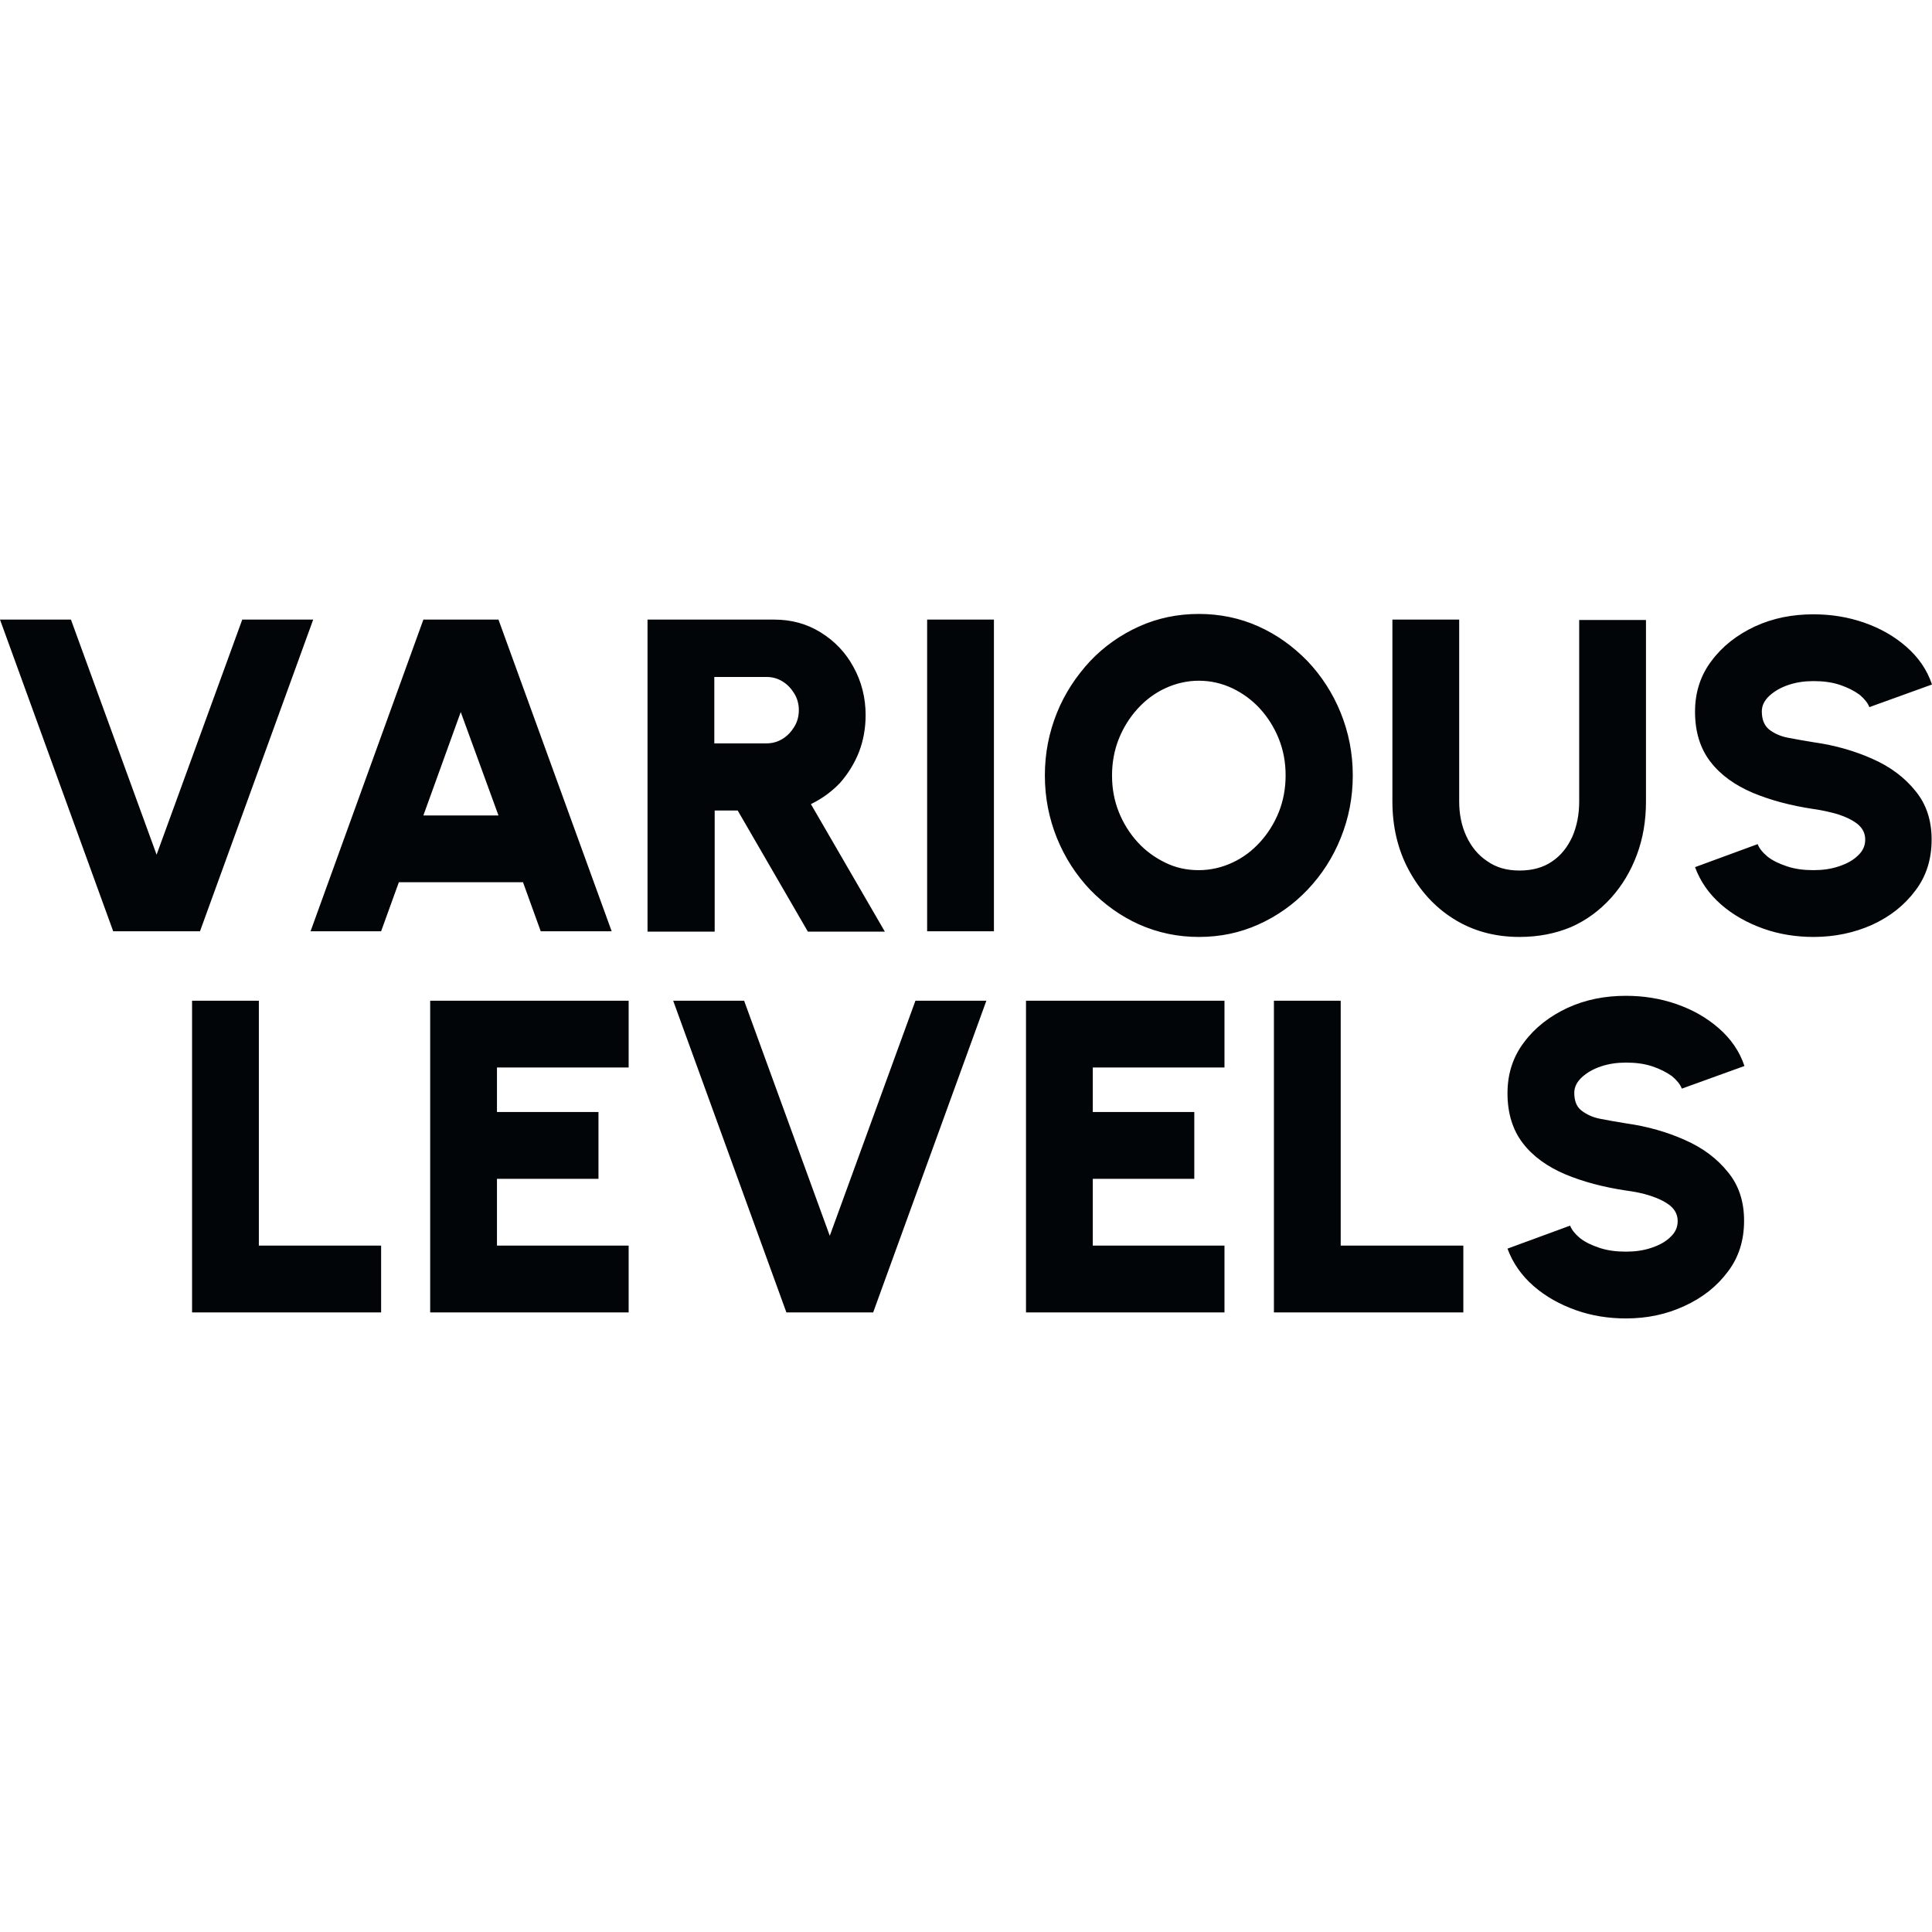 <?xml version="1.0" encoding="utf-8"?>
<!-- Generator: Adobe Illustrator 27.1.0, SVG Export Plug-In . SVG Version: 6.00 Build 0)  -->
<svg version="1.1" id="Layer_1" focusable="false" xmlns="http://www.w3.org/2000/svg" xmlns:xlink="http://www.w3.org/1999/xlink"
	 x="0px" y="0px" viewBox="0 0 512 512" style="enable-background:new 0 0 512 512;" xml:space="preserve">
<style type="text/css">
	.st0{fill:#020508;}
</style>
<path class="st0" d="M30,246.8L0,164.2h18.8l22.7,62.3l22.7-62.3h18.8l-30,82.6H30z M112.2,164.2h19.9l30,82.6h-18.8l-4.7-13h-32.9
	l-4.7,13H82.3L112.2,164.2z M112.2,216.1h19.9l-10-27.4L112.2,216.1z M171.6,246.8v-82.6h33.6c4.5,0,8.6,1.1,12.3,3.4
	c3.7,2.3,6.6,5.3,8.7,9.2c2.1,3.8,3.2,8.1,3.2,12.7c0,3.5-0.6,6.8-1.8,9.9c-1.2,3-2.9,5.7-5,8.1c-2.2,2.3-4.8,4.2-7.7,5.6l19.6,33.8
	h-20.4l-18.6-32.1h-6.1v32.1H171.6z M189.3,197h13.8c1.6,0,3-0.4,4.3-1.2c1.3-0.8,2.3-1.9,3.1-3.2c0.8-1.3,1.2-2.8,1.2-4.4
	c0-1.6-0.4-3.1-1.2-4.4c-0.8-1.3-1.8-2.4-3.1-3.2c-1.3-0.8-2.7-1.2-4.3-1.2h-13.8V197z M245.7,246.8v-82.6h17.7v82.6H245.7z
	 M317.7,248.3c-5.6,0-10.8-1.1-15.8-3.3c-4.9-2.2-9.2-5.3-13-9.2c-3.7-3.9-6.7-8.5-8.8-13.7c-2.1-5.2-3.2-10.7-3.2-16.6
	s1.1-11.4,3.2-16.6c2.1-5.2,5.1-9.7,8.8-13.7c3.7-3.9,8.1-7,13-9.2c4.9-2.2,10.2-3.3,15.8-3.3c5.6,0,10.9,1.1,15.8,3.3
	c4.9,2.2,9.2,5.3,13,9.2c3.7,3.9,6.7,8.5,8.8,13.7c2.1,5.2,3.2,10.7,3.2,16.6s-1.1,11.4-3.2,16.6c-2.1,5.2-5,9.7-8.8,13.7
	c-3.7,3.9-8.1,7-13,9.2C328.6,247.2,323.4,248.3,317.7,248.3z M317.7,230.6c3.1,0,6.1-0.7,8.9-2c2.8-1.3,5.2-3.1,7.3-5.4
	c2.1-2.3,3.8-5,5-8c1.2-3,1.8-6.3,1.8-9.7c0-3.5-0.6-6.7-1.8-9.7c-1.2-3-2.9-5.7-5-8c-2.1-2.3-4.6-4.1-7.3-5.4c-2.8-1.3-5.7-2-8.9-2
	c-3.1,0-6.1,0.7-8.9,2c-2.8,1.3-5.2,3.1-7.3,5.4c-2.1,2.3-3.8,5-5,8c-1.2,3-1.8,6.3-1.8,9.7c0,3.5,0.6,6.7,1.8,9.7
	c1.2,3,2.9,5.7,5,8c2.1,2.3,4.6,4.1,7.3,5.4C311.6,230,314.6,230.6,317.7,230.6z M402.7,248.3c-6.6,0-12.4-1.6-17.5-4.8
	c-5.1-3.2-9-7.6-11.9-13c-2.9-5.4-4.3-11.5-4.3-18.1v-48.2h17.7v48.2c0,3.3,0.6,6.4,1.9,9.2c1.3,2.8,3.1,5,5.5,6.6
	c2.4,1.7,5.2,2.5,8.6,2.5c3.4,0,6.3-0.8,8.6-2.4c2.4-1.6,4.1-3.8,5.4-6.6c1.2-2.8,1.8-5.9,1.8-9.2v-48.2h17.7v48.2
	c0,5-0.8,9.7-2.4,14c-1.6,4.3-3.9,8.2-6.9,11.5c-3,3.3-6.5,5.9-10.6,7.7C412.2,247.4,407.7,248.3,402.7,248.3z M480.6,248.3
	c-4.6,0-9.1-0.7-13.3-2.2c-4.2-1.5-8-3.6-11.2-6.4c-3.2-2.8-5.5-6.1-6.9-9.9l16.6-6.1c0.4,1.1,1.3,2.2,2.6,3.3
	c1.4,1.1,3.1,1.9,5.2,2.6c2.1,0.7,4.4,1,7,1c2.4,0,4.6-0.3,6.7-1c2.1-0.7,3.8-1.6,5.1-2.9c1.3-1.2,1.9-2.6,1.9-4.2
	c0-1.7-0.7-3-2-4.1c-1.4-1.1-3.1-1.9-5.2-2.6c-2.1-0.6-4.3-1.1-6.5-1.4c-6-0.9-11.3-2.3-16.1-4.3c-4.7-2-8.5-4.7-11.2-8.2
	c-2.7-3.5-4.1-7.9-4.1-13.3c0-5.2,1.5-9.7,4.4-13.5c2.9-3.9,6.8-6.9,11.5-9.1c4.8-2.2,9.9-3.2,15.5-3.2c4.6,0,9.1,0.7,13.4,2.2
	c4.3,1.5,8,3.6,11.2,6.4c3.2,2.8,5.5,6.1,6.8,10l-16.6,6c-0.4-1.1-1.3-2.2-2.6-3.3c-1.4-1-3.1-1.9-5.2-2.6c-2.1-0.7-4.4-1-7-1
	c-2.3,0-4.5,0.3-6.6,1c-2.1,0.7-3.8,1.7-5.1,2.9c-1.3,1.2-2,2.6-2,4.1c0,2.1,0.6,3.7,1.9,4.8c1.3,1,2.9,1.8,5,2.2
	c2.1,0.4,4.3,0.8,6.8,1.2c5.7,0.8,10.9,2.3,15.6,4.4c4.8,2.1,8.6,5,11.4,8.5c2.9,3.5,4.3,7.8,4.3,12.9c0,5.2-1.4,9.7-4.3,13.5
	c-2.9,3.9-6.7,6.9-11.5,9.1C491.4,247.2,486.2,248.3,480.6,248.3z M50.9,347.8v-82.6h17.7v64.9H101v17.7H50.9z M114,347.8v-82.6
	h52.6v17.7h-34.9v11.8h26.9v17.7h-26.9v17.7h34.9v17.7H114z M208.4,347.8l-30-82.6h18.8l22.7,62.3l22.7-62.3h18.8l-30,82.6H208.4z
	 M271.9,347.8v-82.6h52.6v17.7h-34.9v11.8h26.9v17.7h-26.9v17.7h34.9v17.7H271.9z M337.6,347.8v-82.6h17.7v64.9h32.5v17.7H337.6z
	 M430.9,349.4c-4.6,0-9.1-0.7-13.3-2.2c-4.2-1.5-8-3.6-11.2-6.4c-3.2-2.8-5.5-6.1-6.9-9.9l16.6-6.1c0.4,1.1,1.3,2.2,2.6,3.3
	c1.4,1.1,3.1,1.9,5.2,2.6c2.1,0.7,4.4,1,7,1c2.4,0,4.6-0.3,6.7-1c2.1-0.7,3.8-1.6,5.1-2.9c1.3-1.2,1.9-2.6,1.9-4.2
	c0-1.7-0.7-3-2-4.1c-1.4-1.1-3.1-1.9-5.2-2.6s-4.3-1.1-6.5-1.4c-6-0.9-11.3-2.3-16.1-4.3c-4.7-2-8.5-4.7-11.2-8.2
	c-2.7-3.5-4.1-7.9-4.1-13.3c0-5.2,1.5-9.7,4.4-13.5c2.9-3.9,6.8-6.9,11.5-9.1c4.8-2.2,9.9-3.2,15.5-3.2c4.6,0,9.1,0.7,13.4,2.2
	c4.3,1.5,8,3.6,11.2,6.4c3.2,2.8,5.5,6.1,6.8,10l-16.6,6c-0.4-1.1-1.3-2.2-2.6-3.3c-1.4-1-3.1-1.9-5.2-2.6c-2.1-0.7-4.4-1-7-1
	c-2.3,0-4.5,0.3-6.6,1c-2.1,0.7-3.8,1.7-5.1,2.9c-1.3,1.2-2,2.6-2,4.1c0,2.1,0.6,3.7,1.9,4.7c1.3,1,2.9,1.8,5,2.2
	c2.1,0.4,4.3,0.8,6.8,1.2c5.7,0.8,10.9,2.3,15.6,4.4c4.8,2.1,8.6,5,11.4,8.5c2.9,3.5,4.3,7.8,4.3,12.9c0,5.2-1.4,9.7-4.3,13.5
	c-2.9,3.9-6.7,6.9-11.5,9.1C441.7,348.3,436.5,349.4,430.9,349.4z"/>
</svg>
